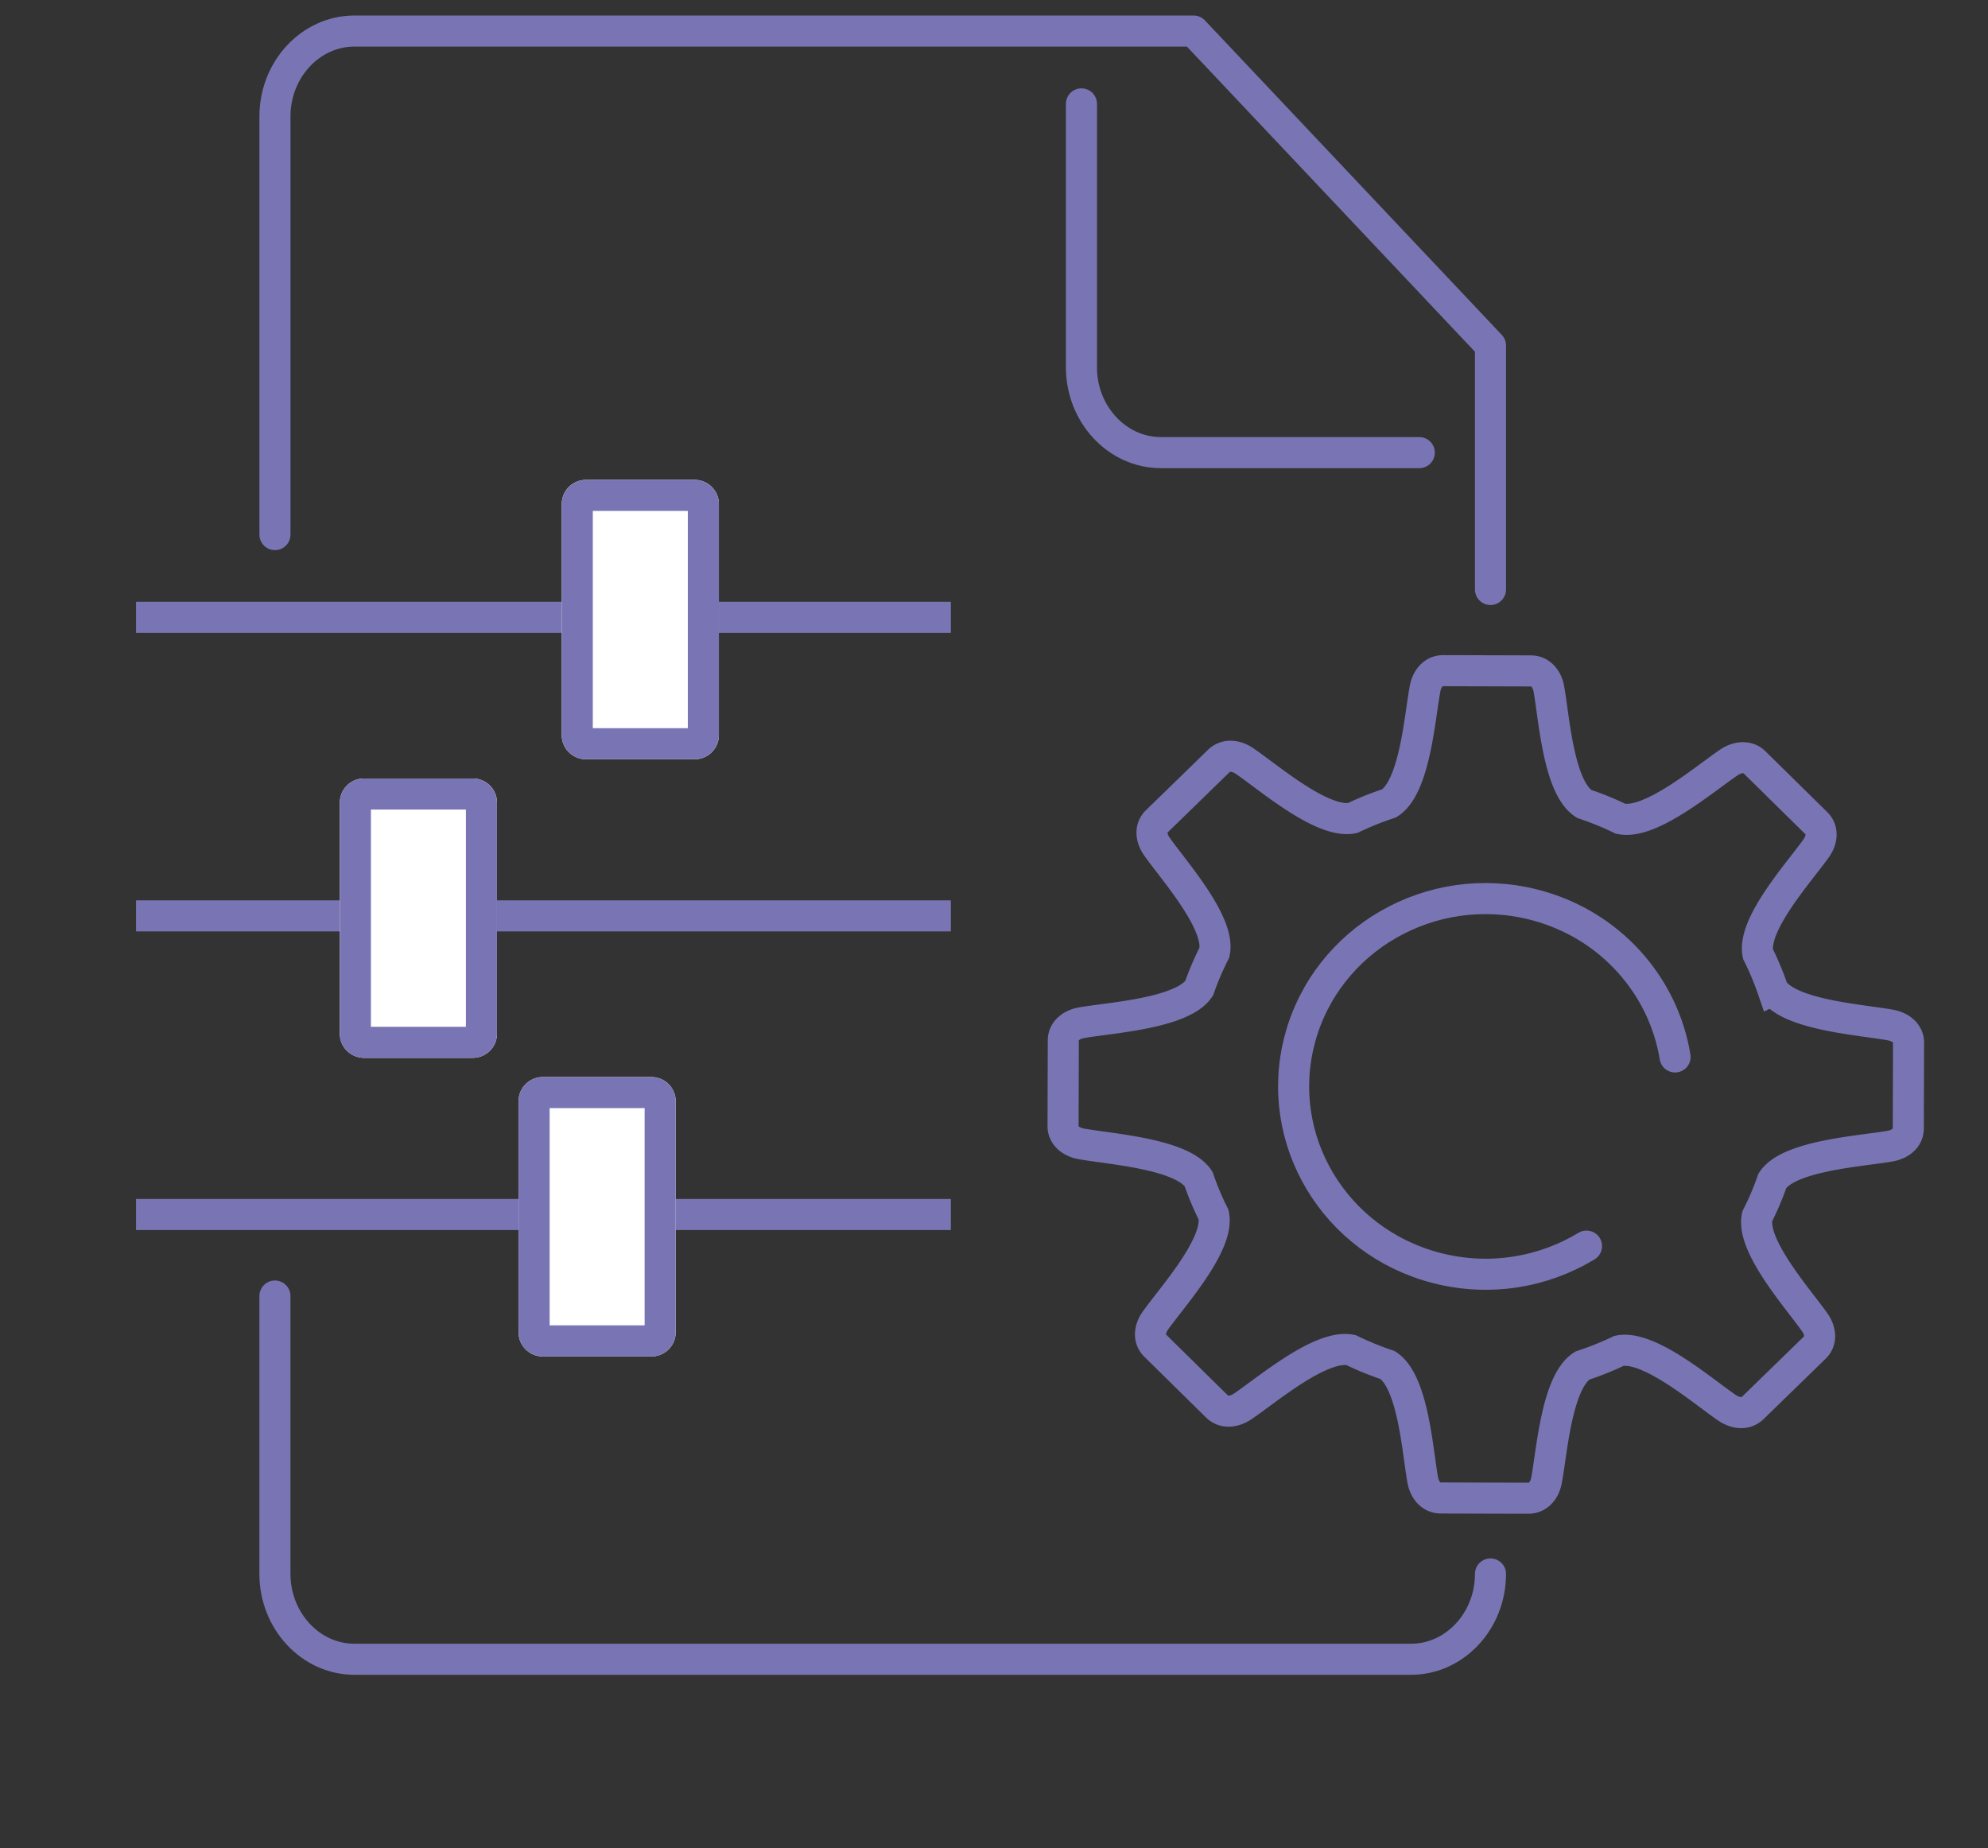 <?xml version="1.0" encoding="UTF-8"?> <svg xmlns="http://www.w3.org/2000/svg" width="128" height="119" fill="none"><rect width="100%" height="100%" fill="#333333" stroke="none"/><mask id="a" style="mask-type:alpha" maskUnits="userSpaceOnUse" x="0" y="0" width="128" height="119"><path fill="#D9D9D9" d="M0 0H128V119H0z"></path></mask><g mask="url(#a)" stroke-width="2"><path d="M8.76 39.748h52.463" stroke="#7975B4" stroke-miterlimit="22.926"></path><path d="M44.725 31.899H37.73a.555.555 0 0 0-.561.55v14.888c0 .303.251.55.561.55h6.995c.31 0 .561-.247.561-.55V32.448a.555.555 0 0 0-.561-.55z" fill="#fff" stroke="#fff" stroke-miterlimit="22.926"></path><path d="M44.725 31.899H37.73a.555.555 0 0 0-.561.55v14.888c0 .303.251.55.561.55h6.995c.31 0 .561-.247.561-.55V32.448a.555.555 0 0 0-.561-.55zM8.76 58.973h52.463" stroke="#7975B4" stroke-miterlimit="22.926"></path><path d="M30.437 51.124h-6.995a.555.555 0 0 0-.561.55v14.888c0 .304.251.55.561.55h6.995c.31 0 .561-.246.561-.55V51.674a.555.555 0 0 0-.561-.55z" fill="#fff" stroke="#fff" stroke-miterlimit="22.926"></path><path d="M30.437 51.124h-6.995a.555.555 0 0 0-.561.55v14.888c0 .304.251.55.561.55h6.995c.31 0 .561-.246.561-.55V51.674a.555.555 0 0 0-.561-.55zM8.76 78.2h52.463" stroke="#7975B4" stroke-miterlimit="22.926"></path><path d="M41.945 70.35H34.95a.555.555 0 0 0-.561.55v14.888c0 .304.251.55.56.55h6.996c.31 0 .56-.246.56-.55V70.9a.555.555 0 0 0-.56-.55z" fill="#fff" stroke="#fff" stroke-miterlimit="22.926"></path><path d="M41.945 70.35H34.95a.555.555 0 0 0-.561.55v14.888c0 .304.251.55.56.55h6.996c.31 0 .56-.246.56-.55V70.9a.555.555 0 0 0-.56-.55z" stroke="#7975B4" stroke-miterlimit="22.926"></path><path d="M17.703 34.422V7.493c0-3.022 2.3-5.493 5.112-5.493h54.037l19.115 20.25v15.706m0 63.387c0 3.022-2.3 5.493-5.112 5.493h-68.04c-2.812 0-5.113-2.472-5.113-5.493V83.449" stroke="#7975B4" stroke-linecap="round" stroke-linejoin="round"></path><path d="M69.63 6.688V23.65c0 3.022 2.3 5.493 5.112 5.493h16.64" stroke="#7975B4" stroke-linecap="round" stroke-linejoin="round"></path><path clip-rule="evenodd" d="M114.156 63.729c1.063 1.64 5.739 1.933 7.57 2.272.628.115 1.161.515 1.158 1.14l-.008 2.838-.008 2.682c-.001.626-.536 1.021-1.165 1.134-1.834.328-6.51.595-7.584 2.228l-.084.236a18.553 18.553 0 0 1-.893 2.058c-.425 1.897 2.663 5.336 3.713 6.841.36.516.448 1.167-.004 1.608l-2.056 2-1.944 1.892c-.453.44-1.117.35-1.642-.005-1.531-1.036-5.022-4.075-6.963-3.676-.685.328-1.384.614-2.095.858l-.263.088c-1.671 1.046-1.97 5.618-2.317 7.41-.118.614-.526 1.136-1.165 1.133l-2.9-.007-2.74-.008c-.638-.002-1.043-.525-1.157-1.141-.335-1.795-.609-6.372-2.276-7.423-.062-.02-.124-.04-.186-.062a19.612 19.612 0 0 1-1.953-.797l-.207-.098c-1.937-.416-5.45 2.607-6.988 3.634-.527.353-1.192.439-1.642-.004l-2.044-2.013-1.932-1.902c-.45-.443-.358-1.094.005-1.608 1.058-1.5 4.167-4.92 3.753-6.82-.034-.067-.065-.135-.099-.202a18.613 18.613 0 0 1-.802-1.915l-.062-.181c-1.064-1.64-5.739-1.933-7.57-2.271-.628-.116-1.161-.516-1.159-1.141l.008-2.838.008-2.682c.002-.625.537-1.021 1.166-1.134 1.834-.327 6.51-.596 7.584-2.229l.09-.254c.23-.627.495-1.244.793-1.849l.094-.19c.425-1.897-2.663-5.335-3.713-6.84-.36-.516-.448-1.167.005-1.608l2.056-2 1.943-1.892c.453-.44 1.118-.35 1.643.005 1.532 1.036 5.027 4.08 6.967 3.674.098-.047.196-.092.294-.137a19.663 19.663 0 0 1 1.812-.725l.24-.08c1.676-1.043 1.977-5.619 2.323-7.412.119-.614.526-1.136 1.165-1.133l2.9.008 2.74.008c.638.001 1.043.524 1.157 1.14.335 1.796.609 6.373 2.277 7.424l.315.108a19.343 19.343 0 0 1 2.028.847c1.938.417 5.451-2.606 6.989-3.634.527-.352 1.192-.439 1.642.005l2.044 2.012 1.932 1.902c.451.444.358 1.094-.005 1.608-1.058 1.5-4.167 4.92-3.753 6.82a18.558 18.558 0 0 1 .963 2.299l.002-.001z" stroke="#7975B4" stroke-miterlimit="22.926"></path><path d="M107.852 68.054c-.748-4.595-4.187-8.55-9.081-9.802-6.601-1.688-13.35 2.182-15.076 8.643-1.725 6.461 2.23 13.068 8.83 14.756 3.406.87 6.85.263 9.624-1.417" stroke="#7975B4" stroke-linecap="round" stroke-linejoin="round"></path></g></svg> 